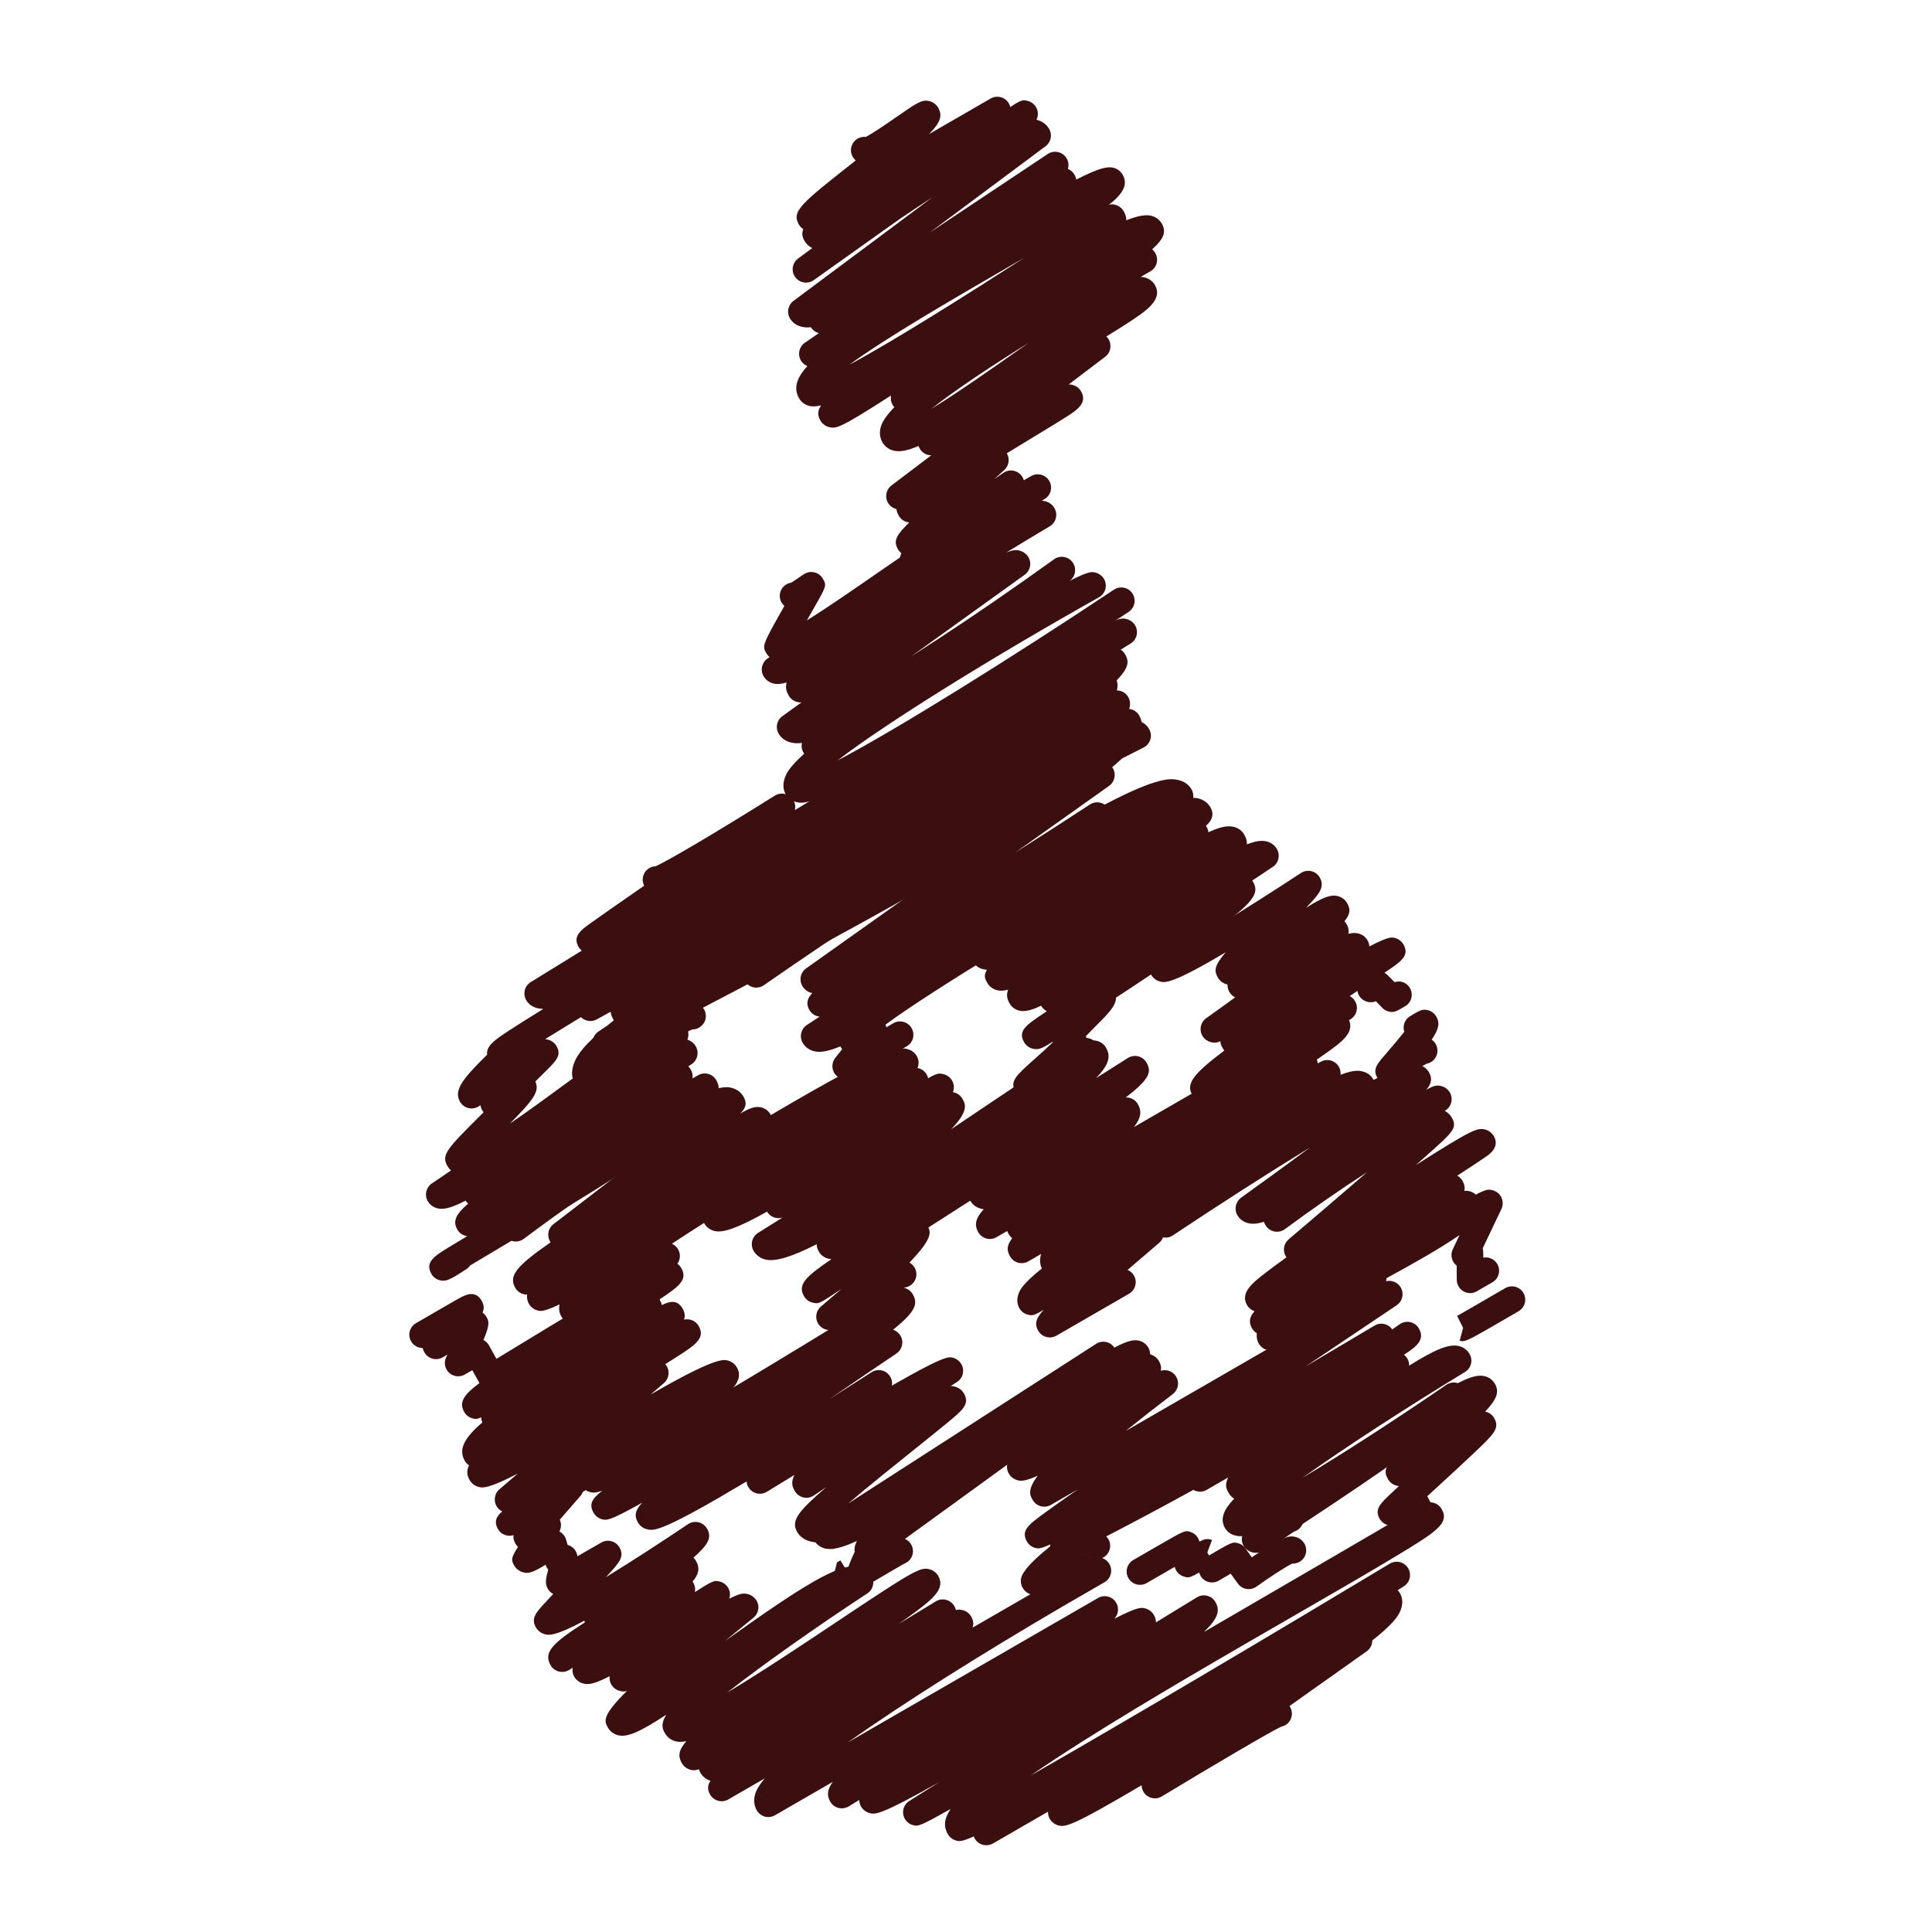 <?xml version="1.0" ?><!DOCTYPE svg  PUBLIC '-//W3C//DTD SVG 1.1//EN'  'http://www.w3.org/Graphics/SVG/1.1/DTD/svg11.dtd'><svg height="512px" style="enable-background:new 0 0 512 512;" version="1.1" viewBox="0 0 512 512" width="512px" xml:space="preserve" xmlns="http://www.w3.org/2000/svg" xmlns:xlink="http://www.w3.org/1999/xlink"><g id="_x31_5"><g><g><path d="M302.113,419.999c-1.213,0-2.407-0.631-3.063-1.759c-0.977-1.691-0.4-3.851,1.292-4.827     l6.155-3.554c7.623-4.402,7.623-4.391,9.182-3.803c1.109,0.425,1.916,1.365,2.183,2.493c1.122-0.612,2.031-0.928,3.342-0.437     l-2.511,6.604l1.262-3.299l1.728,3.074l-0.988,0.583c-5.439,3.159-5.439,3.165-6.913,2.741c-1.25-0.353-2.178-1.353-2.469-2.584     c-3.438,1.983-7.429,4.3-7.429,4.3C303.32,419.848,302.714,419.999,302.113,419.999z" style="fill:#3B0E10;"/></g><g><path d="M368.736,404.329c-0.303,0-0.576-0.067-0.934-0.164c-0.904-0.236-1.692-0.831-2.165-1.638     c-1.468-2.559,0.121-4.051,3.293-7.022c0.546-0.503,1.158-1.073,1.819-1.691c-0.261-0.007-0.485-0.061-0.74-0.128     c-0.916-0.248-1.691-0.837-2.159-1.655c-1.206-2.08-0.897-3.354,2.475-6.592c-8.06,5.555-9.382,6.271-11.347,5.815     c-0.964-0.212-1.88-0.873-2.371-1.729c-0.977-1.691-0.4-3.851,1.292-4.833c0.437-0.249,0.916-0.4,1.395-0.448     c1.564-0.844,5.822-3.785,9.297-6.187c15.755-10.903,21.231-14.166,24.791-13.372c1.194,0.268,2.177,0.982,2.771,2.008     c1.213,2.104,0.631,4.021-2.571,7.398c0.079,0.012,0.151,0.03,0.225,0.055c0.916,0.236,1.691,0.831,2.158,1.649     c1.571,2.717-0.061,4.264-5.476,9.394c-2.96,2.802-6.865,6.398-10.315,9.558c-0.631,0.582-1.279,1.177-1.929,1.759l1.11,2.146     c-0.285,0.152-1.377,0.801-2.693,1.577C371.041,403.553,369.737,404.329,368.736,404.329z" style="fill:#3B0E10;"/></g><g><path d="M387.584,355.432c-0.261,0-0.484-0.061-0.752-0.127l0.904-3.414l3.068-1.766l-3.068,1.766     l-1.583-3.154c0.691-0.369,8.181-4.718,12.735-7.361c1.686-0.982,3.851-0.413,4.833,1.268c0.982,1.691,0.412,3.856-1.273,4.833     C390.871,354.219,388.779,355.432,387.584,355.432z" style="fill:#3B0E10;"/></g><g><path d="M332.854,411.509c-0.291,0-0.588-0.036-0.886-0.097c-1.013-0.23-1.892-0.879-2.407-1.759     c-0.461-0.813-0.576-1.729-0.382-2.565c-0.801,0.073-1.311-0.055-1.771-0.151c-1.201-0.267-2.184-0.982-2.778-2.007     c-1.37-2.372-0.382-4.81,2.438-7.775c-0.601-0.363-1.098-0.867-1.456-1.491c-0.546-0.935-1.176-2.025-0.127-4.124l-5.713,3.299     c-1.595,0.916-3.614,0.455-4.657-1.031c-3.875,1.462-5.228,1.165-6.204,0.946c-1.328-0.291-2.419-1.062-3.068-2.183     c-0.971-1.687-0.395-3.845,1.292-4.821c1.164-0.667,2.541-0.606,3.608,0.036c1.546-0.23,4.391-1.468,8.168-3.45     c5.567-4.846,16.75-11.874,36.689-23.651c3.208-1.893,6.629-3.912,9.376-5.579c1.995-1.389,3.984-2.777,5.943-4.16     c0.813-0.576,1.831-0.776,2.802-0.57c0.964,0.212,1.807,0.819,2.298,1.687c1.674,2.904-0.491,4.748-3.947,6.955     c0.333,0.255,0.624,0.576,0.854,0.965c0.37,0.6,0.527,1.268,0.516,1.928c7.089-4.445,10.582-5.761,13.104-5.209     c1.256,0.285,2.281,1.025,2.905,2.11c0.964,1.662,0.419,3.784-1.219,4.785c-15.524,9.442-31.808,20-43.045,28.023     c10.758-6.398,24.985-15.628,38.097-24.622c0.807-0.558,1.813-0.745,2.777-0.527c0.958,0.213,1.783,0.825,2.273,1.674     c1.826,3.153,3.069,5.301-43.123,35.726c-0.297,0.685-0.801,1.285-1.492,1.686c-0.248,0.134-0.503,0.243-0.764,0.321     c-0.516,0.321-1.511,1.007-2.263,1.528C336.534,410.271,334.631,411.509,332.854,411.509z" style="fill:#3B0E10;"/></g><g><path d="M330.913,421.14c-1.092,0-2.165-0.51-2.851-1.456c-0.794-1.079-1.419-1.952-1.916-2.644     c-0.971,0.563-2.086,1.219-3.147,1.837c-1.674,0.995-3.845,0.431-4.833-1.249c-0.989-1.686-0.425-3.851,1.249-4.839     c7.187-4.221,7.187-4.215,8.678-3.821c0.916,0.243,1.687,0.837,2.153,1.649c0.121,0.188,0.715,1.025,1.485,2.087     c8.702-6.017,10.225-5.688,11.474-5.422c1.05,0.225,1.953,0.879,2.48,1.789c0.977,1.691,0.4,3.856-1.291,4.833     c-0.607,0.352-1.286,0.497-1.936,0.467c-1.716,0.801-6.052,3.639-9.484,6.102C332.35,420.915,331.629,421.14,330.913,421.14z" style="fill:#3B0E10;"/></g><g><path d="M389.592,342.69c-0.606,0-1.213-0.163-1.753-0.467c-1.091-0.631-1.771-1.789-1.776-3.051     l-0.03-3.766c-0.364-0.279-0.667-0.631-0.904-1.031c-0.582-1.007-0.637-2.231-0.133-3.28l1.776-3.754     c-1.474,0.897-2.978,1.831-4.402,2.723c-1.649,1.031-3.839,0.527-4.87-1.122c-1.036-1.655-0.527-3.839,1.128-4.869     c14.7-9.2,15.265-9.066,16.901-8.654c0.929,0.23,1.753,0.849,2.232,1.68c0.582,1.007,0.63,2.226,0.14,3.281l-4.974,10.448     c0.098,0.316,0.14,0.644,0.146,0.971l0.013,1.486c1.438-0.268,2.941,0.369,3.718,1.71c0.97,1.691,0.394,3.845-1.292,4.821     l-4.148,2.395C390.816,342.527,390.198,342.69,389.592,342.69z" style="fill:#3B0E10;"/></g><g><path d="M336.656,357.846c-0.273,0-0.546-0.03-0.813-0.091c-0.946-0.225-1.759-0.831-2.244-1.674     c-0.485-0.831-0.661-1.783-0.521-2.747c-0.516-0.322-0.958-0.759-1.256-1.273c-0.988-1.711-0.685-3.094,0.637-4.585     c-0.83-0.273-1.546-0.85-1.982-1.602c-1.91-3.317,1.516-5.955,5.137-8.751c1.437-1.115,3.201-2.407,5.306-3.917     c-0.066-0.097-0.134-0.2-0.194-0.298c-0.849-1.485-0.527-3.359,0.771-4.463c6.07-5.148,13.882-11.825,20.795-17.811     c-6.877,4.438-14.694,9.866-21.783,15.1c-0.813,0.601-1.844,0.818-2.826,0.612s-1.831-0.824-2.335-1.691     c-0.17-0.291-0.303-0.576-0.394-0.861c-1.729,0.534-3.039,0.618-4.1,0.37c-1.273-0.285-2.317-1.037-2.936-2.123     c-0.909-1.57-0.479-3.578,0.988-4.639c5.592-4.015,12.05-8.721,18.267-13.312c-11.11,6.798-24.101,15.137-36.338,23.293     c-1.619,1.086-3.814,0.644-4.9-0.982c-1.079-1.625-0.643-3.814,0.977-4.899c0.157-0.098,15.307-10.188,31.001-19.988     c32.917-20.534,36.028-19.801,38.108-19.315c1.146,0.267,2.092,0.958,2.662,1.947c0.946,1.637,0.691,3.008-0.685,4.657     c2.194-1.262,2.868-1.219,3.911-0.988c0.964,0.218,1.831,0.86,2.322,1.71c0.922,1.601,0.461,3.632-1.055,4.676     c-0.098,0.072-0.2,0.133-0.291,0.2c0.77,0.4,1.4,0.994,1.837,1.746c1.577,2.741,0.358,3.833-6.452,9.897     c-0.916,0.818-1.935,1.722-3.057,2.71c14.857-9.424,16.271-9.927,18.345-9.424c0.935,0.23,1.832,0.904,2.316,1.734     c1.644,2.869-1.091,4.773-1.989,5.403c-0.654,0.455-1.619,1.098-2.832,1.911c-1.34,0.879-2.983,1.958-4.869,3.189     c0.57,0.31,1.055,0.776,1.383,1.346c0.539,0.929,0.686,1.808,0.485,2.693c0.588-0.079,1-0.013,1.455,0.103     c0.922,0.243,1.808,0.892,2.286,1.723c0.631,1.085,0.776,2.39,0.419,3.645c-1.177,4.154-8.218,8.6-24.761,17.647     c-0.049,1.164-0.68,2.28-1.759,2.904c-0.631,0.364-1.316,0.516-1.995,0.468c-3.16,1.249-15.155,8.623-25.101,15.167     C338.021,357.646,337.341,357.846,336.656,357.846z" style="fill:#3B0E10;"/></g><g><path d="M368.057,287.365c-0.272,0-0.558-0.03-0.836-0.097c-0.94-0.237-1.747-0.843-2.232-1.68     c-1.261-2.208-0.023-3.639,1.862-5.816c2.292-2.649,4.063-4.767,5.3-6.337c-0.461-1.395-0.006-2.996,1.231-3.936     c0.14-0.092,0.267-0.183,0.412-0.261l0.291-0.176c2.171-1.292,2.893-1.723,4.372-1.341c0.916,0.243,1.692,0.837,2.159,1.656     c0.971,1.673,0.771,3.238-1.206,6.143c0.43,0.304,0.8,0.691,1.055,1.146c0.977,1.691,0.4,3.851-1.292,4.827     c-0.363,0.212-0.745,0.352-1.14,0.418c-1.286,0.637-5.027,2.93-8.06,4.889C369.397,287.171,368.73,287.365,368.057,287.365z" style="fill:#3B0E10;"/></g><g><path d="M368.863,268.184c-0.314,0-0.648-0.061-1.037-0.176c-0.673-0.2-1.267-0.601-1.716-1.14     c-0.188-0.206-0.764-0.795-1.479-1.528c-0.703,0.272-1.377,0.352-2.153,0.176c-0.964-0.213-1.819-0.831-2.311-1.68     c-0.982-1.687-0.412-3.852,1.28-4.834c0.23-0.133,0.467-0.242,0.722-0.318c0.267-0.163,0.685-0.442,1.03-0.679     c1.413-0.982,3.323-0.81,4.53,0.415c0.746,0.749,1.347,1.358,1.838,1.859c1.746-0.537,2.923,0.248,3.523,0.846     c1.376,1.377,1.376,3.608,0,4.99c-0.249,0.249-0.516,0.449-0.813,0.601l-0.321,0.188     C370.537,267.735,369.768,268.184,368.863,268.184z M365.158,259.103c0.449,0.294,0.831,0.685,1.11,1.173     C365.977,259.761,365.583,259.381,365.158,259.103z" style="fill:#3B0E10;"/></g><g><path d="M318.924,292.017c-0.285,0-0.497-0.055-0.746-0.115c-0.916-0.236-1.716-0.843-2.184-1.668     c-1.674-2.898-0.248-5.275,8.467-11.837c-0.14-0.158-0.262-0.334-0.37-0.521c-0.328-0.576-0.667-1.158-0.691-1.935     c-1.171,0.497-1.704,0.431-2.499,0.236c-0.939-0.23-1.783-0.861-2.268-1.698c-0.91-1.589-0.467-3.596,1.024-4.646     c2.522-1.782,5.106-3.645,7.665-5.519c-0.637-0.321-1.176-0.818-1.54-1.449c-0.352-0.618-0.503-1.292-0.467-1.956     c-0.03-0.006-0.061-0.015-0.091-0.018c-1.037-0.24-1.94-0.895-2.469-1.808c-1.061-1.838-0.934-3.199,2.063-6.722     c-14.252,8.505-16.138,8.056-17.308,7.781c-1.043-0.252-1.917-0.889-2.444-1.805c-0.971-1.688-0.395-3.848,1.292-4.821     c0.722-0.416,1.522-0.552,2.292-0.437c4.124-1.434,21.207-11.919,36.102-21.723c0.813-0.537,1.807-0.712,2.759-0.485     c0.946,0.221,1.753,0.825,2.244,1.668c1.498,2.598-0.425,4.63-3.074,7.438c-0.194,0.2-0.389,0.403-0.589,0.615     c4.512-2.832,6.537-3.551,8.357-3.135c1.091,0.246,1.988,0.904,2.54,1.859c0.892,1.543,0.959,2.805-0.697,4.812     c0.219,0.24,0.413,0.5,0.576,0.789c0.504,0.867,0.631,1.722,0.479,2.565c1.104-0.3,1.88-0.282,2.596-0.106     c1.061,0.251,1.94,0.903,2.468,1.825c0.297,0.506,0.449,1.059,0.479,1.607c5.143-2.653,5.942-2.456,6.768-2.247     c0.928,0.233,1.777,0.87,2.256,1.698c1.698,2.947-0.594,4.512-4.063,6.883c-1.928,1.319-4.675,3.15-7.884,5.297     c-0.697,0.468-1.467,0.982-2.279,1.528c0.558,0.285,1.061,0.74,1.406,1.328c1.007,1.674,0.449,3.845-1.225,4.84     C325.37,289.536,320.785,292.017,318.924,292.017z" style="fill:#3B0E10;"/></g><g><path d="M278.201,354.432c-1.213,0-2.407-0.631-3.057-1.759c-1.134-1.959-0.454-3.493,1.468-5.567     c-2.741,1.644-3.099,1.57-4.221,1.292c-0.934-0.23-1.746-0.837-2.226-1.668c-0.576-1.001-0.716-2.195-0.388-3.372     c0.297-1.122,0.733-2.711,6.313-7.204c-0.394-0.855-0.673-2.099-0.23-3.682c0.013-0.054,0.019-0.103,0.036-0.151l-3.384,1.959     c-0.813,0.467-1.776,0.588-2.687,0.352c-0.897-0.248-1.674-0.837-2.135-1.644c-0.915-1.576-0.951-2.953,0.553-4.827     c-0.377-0.321-0.698-0.716-0.952-1.152c-0.152-0.267-0.279-0.527-0.364-0.782l-2.838,1.638c-0.813,0.479-1.777,0.601-2.681,0.352     c-0.903-0.236-1.677-0.831-2.146-1.644c-1.135-1.959-0.728-3.76,1.437-6.106c-0.203-0.03-0.376-0.066-0.53-0.098     c-1.307-0.278-2.38-1.03-3.017-2.141c-0.977-1.691-0.397-3.851,1.291-4.827c1.092-0.624,2.381-0.612,3.421-0.061     c3.62-0.873,16.101-8.314,34.294-21.649c0.479-0.346,1.474-1.092,2.996-0.795c1.006,0.194,1.879,0.819,2.389,1.698     c1.11,1.91,0.818,3.772-1.061,6.101l51.989-30.013c0.813-0.473,1.776-0.594,2.681-0.357c0.909,0.249,1.68,0.837,2.146,1.649     c2.025,3.499-1.844,6.259-5.943,9.17c-0.721,0.515-1.516,1.073-2.383,1.661c0.14,0.357,0.225,0.686,0.255,1.007     c0.503-0.279,0.782-0.437,0.807-0.449c1.691-0.934,3.826-0.333,4.79,1.353c0.37,0.667,0.504,1.401,0.431,2.104     c3.693-1.364,4.889-1.098,5.834-0.873c1.22,0.285,2.22,1.006,2.814,2.037c0.473,0.813,0.594,1.783,0.346,2.692     c-0.243,0.916-0.85,1.681-1.668,2.142c-19.461,11-39.655,22.941-55.616,32.941c0.406,0.297,0.752,0.686,1.019,1.14     c0.849,1.474,0.527,3.348-0.776,4.458c-2.777,2.358-5.634,4.809-8.387,7.18c0.686,0.297,1.279,0.801,1.68,1.492     c0.977,1.686,0.4,3.851-1.292,4.827l-19.235,11.104C279.414,354.279,278.802,354.432,278.201,354.432z" style="fill:#3B0E10;"/></g><g><path d="M228.155,420.642c-0.303,0-0.601-0.072-1.001-0.182c-0.906-0.236-1.683-0.825-2.152-1.644     c-0.853-1.468-0.864-2.535,1.51-7.58c-0.094-0.534-0.073-1.086,0.082-1.625c0.13-0.455,0.303-0.867,0.506-1.244     c-4.009,1.85-6.613,2.426-8.405,2.014c-1.067-0.255-1.98-0.83-2.611-1.655c-0.452-0.036-0.81-0.115-1.119-0.176     c-1.634-0.34-2.957-1.262-3.727-2.596c-1.753-3.032,0.567-5.664,7.753-11.855c-1.113,0.745-2.22,1.485-3.309,2.219     c-0.81,0.552-1.813,0.734-2.768,0.516c-0.952-0.218-1.777-0.824-2.265-1.68c-0.537-0.928-1.198-2.074-0.124-4.275     c-2.45,1.492-4.897,2.983-7.305,4.464c-1.665,1.019-3.836,0.497-4.854-1.165c-1.025-1.661-0.5-3.839,1.161-4.857     c49.521-30.389,51.21-29.97,52.994-29.509c0.921,0.236,1.768,0.867,2.247,1.691c0.949,1.644,0.434,3.736-1.167,4.749     c-0.552,0.357-1.11,0.709-1.671,1.073c0.458-0.019,0.737,0.042,0.979,0.109c1.094,0.248,2.001,0.903,2.547,1.855     c1.61,2.796-0.34,4.402-4.218,7.617c-2.201,1.813-5.276,4.281-8.699,7.028c-4.876,3.905-12.262,9.83-17.772,14.518l65.708-42.317     c1.601-1.043,3.742-0.612,4.815,0.959c0.018,0.018,0.024,0.023,0.03,0.036c3.529-1.855,5.148-2.153,6.507-1.844     c1.067,0.255,1.953,0.91,2.492,1.838c0.91,1.57,0.479,3.56-0.982,4.621l-63.521,46.083c0.691,0.297,1.277,0.813,1.659,1.485     c0.973,1.692,0.391,3.845-1.301,4.821c-0.164,0.091-0.333,0.176-0.506,0.236c-0.973,0.516-4.839,2.802-6.965,4.051     C229.796,420.139,228.946,420.642,228.155,420.642z M235.356,412.837c0.928,1.607,2.756,2.056,4.1,1.613     C237.913,414.923,236.196,414.286,235.356,412.837z" style="fill:#3B0E10;"/></g><g><path d="M274.235,422.74c-0.285,0-0.546-0.072-0.886-0.158c-0.915-0.242-1.697-0.836-2.165-1.648     c-1.655-2.869,0.098-5.367,7.15-11.177c-0.03-0.146-0.055-0.298-0.067-0.455c-2.668,1.243-3.201,1.104-3.917,0.915     c-0.916-0.236-1.723-0.843-2.189-1.667c-1.71-2.953,0.461-4.53,4.779-7.684c2.073-1.504,4.99-3.584,8.714-6.18l-7.149,4.13     c-0.807,0.467-1.777,0.588-2.675,0.352c-0.909-0.248-1.68-0.837-2.146-1.644c-0.722-1.255-1.522-2.638,1.322-6.44     c-3.608,1.607-4.549,1.377-5.228,1.226c-1.05-0.255-1.917-0.892-2.438-1.802c-0.563-0.97-0.618-2.098-0.225-3.074     c-1.734,1.146-3.456,2.299-5.148,3.444c-1.613,1.092-3.812,0.667-4.902-0.946c-1.092-1.613-0.67-3.809,0.945-4.906     c40.714-27.531,44.959-26.556,46.547-26.186c1.116,0.255,2.038,0.922,2.596,1.886c0.516,0.892,0.644,1.723,0.474,2.541     c0.934-0.278,1.952-0.176,2.825,0.328c1.152,0.673,1.826,1.952,1.735,3.286c-0.067,1.025-0.619,1.996-1.438,2.608     c-4.427,3.365-8.636,6.665-12.433,9.733l68.079-39.31c1.649-0.952,3.754-0.425,4.761,1.194c1.007,1.613,0.558,3.742-1.031,4.804     c-7.441,4.984-15.719,10.546-24.154,16.228c6.398-3.784,12.607-7.459,18.296-10.843c0.807-0.485,1.783-0.625,2.699-0.382     c0.909,0.236,1.691,0.837,2.159,1.649c0.533,0.922,1.049,2.456,0.442,4.487c-3.269,10.971-51.165,37.035-76.405,50.116     c0.225,0.225,0.412,0.479,0.576,0.746c0.971,1.691,0.382,3.851-1.31,4.821c-0.164,0.103-0.353,0.182-0.528,0.254     c-1.128,0.583-5.991,3.451-9.26,5.386C276.606,421.934,275.242,422.74,274.235,422.74z M287.607,411.442     c0.928,1.595,2.734,2.044,4.063,1.625C290.143,413.517,288.45,412.88,287.607,411.442z" style="fill:#3B0E10;"/></g><g><path d="M274.084,422.521c-1.165,0-2.311-0.576-2.984-1.637c-1.049-1.644-0.563-3.82,1.08-4.876     c10.121-6.452,10.648-6.313,12.184-5.937c0.939,0.23,1.771,0.849,2.256,1.686c0.97,1.691,0.388,3.851-1.305,4.821     c-0.333,0.2-0.691,0.333-1.061,0.406c-1.273,0.643-5.137,2.983-8.272,4.984C275.388,422.346,274.738,422.521,274.084,422.521z      M280.506,415.293c0.164,0.304,0.376,0.559,0.601,0.771C280.87,415.839,280.67,415.59,280.506,415.293z" style="fill:#3B0E10;"/></g><g><path d="M221.836,417.562c-0.276,0-0.567-0.03-0.879-0.115l0.864-3.421l0.889-0.497l1.871,2.983     C223.719,417.046,222.895,417.562,221.836,417.562z M220.253,410.872c0.191-0.109,0.576-0.352,0.576-0.352l0.058,0.091     C220.666,410.672,220.454,410.757,220.253,410.872z" style="fill:#3B0E10;"/></g><g><path d="M172.542,405.427c-0.431,0-0.74-0.073-1.043-0.146c-1.049-0.255-1.917-0.897-2.444-1.813     c-1.019-1.759-0.755-3.214,1.131-5.246c-8.718,4.895-9.409,4.712-10.646,4.391c-0.913-0.236-1.737-0.86-2.21-1.674     c-1.265-2.201-0.625-3.632,2.289-5.9c-1.953,0.697-2.589,0.54-3.235,0.376c-0.995-0.242-1.825-0.867-2.329-1.746     c-0.977-1.68-0.397-3.845,1.292-4.821c0.652-0.376,1.374-0.521,2.071-0.461c6.998-2.347,52.087-29.606,79.534-46.659     c0.813-0.498,1.798-0.661,2.723-0.419c0.928,0.23,1.722,0.831,2.202,1.662c1.413,2.443,0.937,4.487-5.207,9.418     c0.828,0.267,1.538,0.849,1.974,1.601c0.928,1.607,0.455,3.657-1.083,4.7c-5.874,3.96-11.877,8.041-17.741,12.074     c3.729-2.354,7.474-4.749,11.146-7.107c1.641-1.062,3.827-0.589,4.882,1.055c1.059,1.644,0.585,3.827-1.055,4.882     c-0.142,0.092-14.278,9.188-28.748,18.042C180.414,403.316,174.81,405.427,172.542,405.427z" style="fill:#3B0E10;"/></g><g><path d="M272.319,291.168c-0.315,0-0.613-0.073-0.982-0.158c-0.922-0.236-1.729-0.843-2.214-1.668     c-1.595-2.771,0.055-4.238,4.948-8.599c1.341-1.188,3.384-3.015,4.925-4.512c-0.006-0.055-0.013-0.115-0.024-0.176     c-2.941,1.91-3.82,2.195-5.252,1.867c-0.952-0.224-1.813-0.854-2.305-1.698c-1.746-3.031,0.504-4.548,5.003-7.568     c0.31-0.218,0.637-0.43,0.977-0.66c-0.606-0.37-1.128-0.861-1.528-1.462c-2.692,1.292-4.354,1.607-5.688,1.304     c-1.134-0.255-2.062-0.934-2.625-1.91c-0.716-1.243-0.898-2.396-0.376-3.656c-1.146,0.314-2.044,0.345-2.845,0.169     c-1.152-0.261-2.104-0.952-2.681-1.952c-0.573-0.992-1.07-1.853-0.108-3.493c-0.413-0.015-0.729-0.088-1.025-0.161     c-1.146-0.261-2.089-0.949-2.656-1.925c-0.976-1.692-0.397-3.854,1.295-4.827c0.919-0.531,1.974-0.604,2.908-0.285     c4.852-1.267,24.385-13.126,43.809-25.895c2.79-1.871,5.755-3.842,8.896-5.922c1.619-1.074,3.809-0.634,4.888,0.982     c0.327,0.497,0.521,1.043,0.576,1.598c3.068-1.431,5.063-1.816,6.629-1.461c1.243,0.279,2.262,1.019,2.874,2.08     c0.491,0.849,0.74,1.698,0.716,2.581c2.256-0.882,3.845-1.092,5.112-0.8c1.225,0.275,2.237,1.009,2.838,2.062     c0.934,1.613,0.455,3.672-1.098,4.706l-5.445,3.62c0.078,0.109,0.146,0.216,0.206,0.328c2.02,3.484-0.443,6.195-14.615,16.116     c-6.58,4.603-14.513,9.867-21.698,14.59c0.018,2.159-2.129,4.307-5.634,7.806c-0.661,0.661-1.522,1.528-2.311,2.347     c0.024,0.157,0.048,0.321,0.055,0.491c0.224,0.012,0.448,0.061,0.69,0.121c0.935,0.23,1.753,0.855,2.232,1.687     c0.977,1.68,0.4,3.844-1.292,4.82c-0.346,0.207-0.722,0.34-1.098,0.413c-1.31,0.654-5.069,2.995-7.623,4.578     C274.921,290.282,273.508,291.168,272.319,291.168z M284.751,280.488c0.157,0.261,0.352,0.485,0.558,0.68     C285.097,280.968,284.908,280.743,284.751,280.488L284.751,280.488z" style="fill:#3B0E10;"/></g><g><path d="M219.841,352.473c-1.095,0-2.168-0.498-2.856-1.443c-1.091-1.504-0.843-3.597,0.576-4.785     c1.789-1.51,3.627-3.087,5.443-4.67c-5.967,4.021-6.016,4.016-7.641,3.639c-0.955-0.218-1.786-0.83-2.277-1.68     c-1.755-3.044,0.234-5.058,7.244-9.849c-0.343-0.018-0.606-0.085-0.873-0.146c-1.043-0.261-1.911-0.903-2.432-1.807     c-0.43-0.746-0.616-1.407-0.585-2.014c-6.583,3.359-10.922,4.682-13.518,4.088c-1.395-0.322-2.538-1.146-3.208-2.311     c-0.955-1.656-0.428-3.767,1.191-4.773c2.129-1.321,4.282-2.68,6.444-4.051c-1.525,0.467-3.232-0.146-4.079-1.576     c-7.826,4.396-11.656,5.67-13.894,5.136c-1.17-0.278-2.134-0.976-2.71-1.982c-0.977-1.687-0.397-3.845,1.292-4.821     c0.985-0.57,2.125-0.606,3.099-0.219c5.722-1.412,29.654-17.102,41.359-24.778c15.628-10.243,15.628-10.243,17.62-9.764     c0.94,0.224,1.783,0.843,2.271,1.686c0.561,0.977,0.606,2.11,0.215,3.081c0.124,0.023,0.246,0.048,0.367,0.085     c0.907,0.236,1.674,0.83,2.144,1.649c0.813,1.395,1.816,3.135-2.953,8.077c3.581-2.389,6.935-4.646,9.87-6.622     c24.476-16.471,26.234-17.356,28.745-16.786c0.952,0.225,1.886,0.909,2.377,1.753c1.183,2.062,1.243,4.142-2.614,8.132     c2.826-1.789,5.652-3.571,8.436-5.337c0.813-0.515,1.796-0.679,2.735-0.448c0.935,0.23,1.729,0.831,2.214,1.661     c2.056,3.548-0.321,6.022-15.895,16.55c-9.267,6.265-21.486,14.082-33.306,21.632c-2.784,1.783-5.695,3.645-8.603,5.513     c0.722,1.479,0.703,3.354-5.021,9.303c0.561,0.315,1.04,0.782,1.361,1.334c0.977,1.687,0.4,3.845-1.292,4.821     c-0.413,0.242-0.858,0.388-1.304,0.449c-2.208,1-10.686,6.101-18.066,10.733C221.133,352.303,220.484,352.473,219.841,352.473z" style="fill:#3B0E10;"/></g><g><path d="M261.382,489.006c-1.2,0-2.368-0.606-3.029-1.704c-0.124-0.206-0.222-0.419-0.297-0.631     c-3.245,1.468-3.894,1.298-4.63,1.104c-0.918-0.236-1.762-0.867-2.238-1.692c-1.061-1.843-1.152-3.862,0.734-6.683     c-3.642,2.056-5.764,3.196-7.101,3.803c-0.055,0.03-0.085,0.055-0.091,0.055l-0.009-0.007c-1.646,0.729-2.067,0.613-2.765,0.425     c-0.907-0.236-1.686-0.837-2.156-1.649c-0.955-1.649-0.428-3.754,1.188-4.761c2.629-1.637,5.273-3.305,7.917-4.979     c-15.758,8.884-16.986,8.569-18.42,8.211c-0.922-0.242-1.816-0.903-2.295-1.734c-0.318-0.552-0.473-1.158-0.473-1.759     c-0.946,0.576-1.874,1.146-2.787,1.704c-0.813,0.491-1.795,0.649-2.714,0.413c-0.925-0.237-1.716-0.831-2.192-1.656     c-0.961-1.668-0.789-3.269,0.673-5.245l-15.322,8.842c-0.81,0.473-1.774,0.594-2.677,0.357c-0.904-0.249-1.677-0.843-2.147-1.649     c-0.498-0.861-0.979-2.299-0.458-4.221c0.325-1.201,1.204-2.632,2.55-4.239l-9.637,5.562c-1.692,0.977-3.848,0.394-4.827-1.292     c-0.852-1.485-0.564-2.692,0.112-3.65c-1.152-0.364-2.092-1.11-2.674-2.117c-0.17-0.291-0.294-0.606-0.373-0.928     c-1.228,0.382-1.713,0.249-2.271,0.115c-0.922-0.242-1.774-0.879-2.253-1.704c-1.007-1.74-1.052-3.317,1.155-5.852     c-1.085,0.212-1.98,0.218-2.732,0.042c-1.25-0.285-2.274-1.037-2.89-2.104c-0.61-1.049-1.322-2.286,0.315-4.973     c-7.192,4.725-10.306,5.974-12.662,5.471c-1.198-0.262-2.183-0.971-2.78-2.008c-0.977-1.691-1.765-3.057,5.03-9.775     c-0.831,0.285-1.259,0.176-1.919,0.006c-0.934-0.23-1.752-0.843-2.232-1.674c-0.4-0.691-0.542-1.479-0.439-2.231     c-4.108,2.128-5.616,2.286-6.922,1.971c-1.058-0.255-1.932-0.903-2.462-1.819c-0.431-0.746-0.561-1.589-0.418-2.39     c-0.3,0.183-0.6,0.376-0.895,0.57c-0.815,0.516-1.801,0.673-2.738,0.442c-0.937-0.23-1.734-0.83-2.217-1.661     c-1.977-3.421,0.482-5.853,9.084-11.371c-0.063-0.146-0.112-0.291-0.148-0.437c-7.823,4.19-9.4,3.82-10.297,3.62     c-1.095-0.254-1.998-0.915-2.544-1.861c-1.386-2.401,0.055-3.954,2.668-6.774c0.573-0.624,1.225-1.315,1.934-2.067     c-0.582-0.304-1.088-0.765-1.44-1.377c-0.794-1.376-0.546-2.596,0.1-5.069c-0.125-0.152-0.236-0.315-0.34-0.491     c-0.148-0.249-0.258-0.516-0.339-0.801l-0.009-0.019c-3.887,2.456-4.879,2.25-5.843,2.038c-0.977-0.206-1.935-0.892-2.435-1.759     c-0.831-1.522-1-1.844,0.958-5.016c-0.261-0.236-0.485-0.515-0.661-0.818c-0.498-0.873-0.64-1.576-0.482-2.286     c-0.63,0.2-1.31,0.23-1.965,0.061c-0.922-0.23-1.71-0.831-2.186-1.655c-1.198-2.068-0.3-3.506,1.137-4.676     c-0.491-0.236-0.937-0.588-1.286-1.049c-1.116-1.492-0.892-3.597,0.521-4.81l4.867-4.185c-7.902,4.13-9.424,3.772-10.237,3.578     c-1.08-0.255-1.971-0.909-2.511-1.838c-0.752-1.31-0.84-2.54-0.173-3.905c-0.443-0.297-0.825-0.697-1.107-1.176     c-1.649-2.856-0.503-5.816,4.646-10.207c-0.191-0.442-0.288-0.892-0.297-1.346c-1.237,0.552-1.607,0.454-2.35,0.255     c-0.907-0.243-1.683-0.831-2.153-1.65c-1.519-2.638-0.015-4.705,4.027-7.689c-0.346-0.624-1.137-2.043-1.895-3.414l-1.978,1.146     c-1.346,0.776-3.041,0.582-4.175-0.479c-1.141-1.062-1.45-2.735-0.764-4.13c0.106-0.218,0.218-0.448,0.324-0.679     c-0.406,0.242-0.81,0.479-1.213,0.722c-0.813,0.484-1.786,0.618-2.696,0.382c-0.916-0.236-1.698-0.837-2.171-1.649     c-0.233-0.412-0.394-0.801-0.482-1.188c-1.216,0-2.402-0.631-3.053-1.759c-0.977-1.692-0.403-3.852,1.285-4.834l10.604-6.125     c2.223-1.285,4.991-2.88,6.771,0.14c0.673,1.159,0.734,2.129,0.261,3.19c0.403,0.285,0.749,0.661,1.004,1.098     c0.664,1.152,1.049,1.825-0.758,6.174c0.583,0.303,1.086,0.764,1.44,1.37c0.052,0.103,0.625,1.134,1.313,2.371     c0.224,0.4,0.455,0.813,0.688,1.237c43.448-26.599,45.037-26.204,46.717-25.779c0.925,0.242,1.768,0.873,2.244,1.697     c1.759,3.038-0.358,4.785-5.743,8.333c0.294,0.509,0.519,1,0.61,1.516c1.95-0.994,4.063-1.57,5.5,0.903     c0.625,1.086,0.7,2.05,0.385,2.947c0.564-0.139,1.155-0.133,1.726,0.024c0.903,0.237,1.677,0.831,2.146,1.644     c1.896,3.287-0.955,5.106-6.122,8.405c-0.833,0.534-1.743,1.11-2.723,1.716c0.058,0.067,0.112,0.14,0.167,0.207     c1.125,1.485,0.897,3.596-0.513,4.809l-3.554,3.051c17.017-9.849,19.291-9.309,20.376-9.049c1.077,0.255,1.965,0.904,2.502,1.838     c2.062,3.578-1.932,6.659-5.798,9.643c-3.108,2.39-7.684,5.615-13.599,9.558c-6.85,4.56-14.664,9.545-21.438,13.814     c-0.146,0.4-0.367,0.776-0.658,1.104c-1.634,1.88-3.602,4.13-5.437,6.24c0.449,0.982,0.427,2.146-0.103,3.129     c0.852,0.449,1.495,1.213,1.765,2.153l0.406,1.4c0.907,0.249,1.677,0.837,2.147,1.656c0.251,0.442,0.403,0.892,0.47,1.364     l6.304-3.633c0.813-0.473,1.776-0.601,2.68-0.357c0.907,0.236,1.677,0.831,2.147,1.649c1.41,2.443-0.1,4.087-3.114,7.355     c-0.158,0.17-0.324,0.353-0.494,0.534c6.622-4.063,14.47-9.139,21.765-14.051c0.815-0.546,1.813-0.734,2.771-0.516     c0.956,0.225,1.774,0.831,2.262,1.674c1.376,2.383,0.358,4.208-3.587,7.72c0.261,0.249,0.488,0.527,0.667,0.843     c1.07,1.844,0.794,3.529-0.91,5.488c0.079,0.109,0.151,0.219,0.222,0.34c0.439,0.758,0.567,1.638,0.403,2.45     c4.967-3.19,5.185-3.136,6.577-2.796c0.943,0.225,1.755,0.831,2.241,1.674c0.521,0.892,0.604,1.94,0.297,2.868     c2.999-1.522,3.857-1.474,4.942-1.207c0.928,0.243,1.829,0.91,2.305,1.741c0.87,1.497,0.516,3.414-0.837,4.506     c-2.511,2.031-5.063,4.123-7.581,6.203c20.058-14.287,30.301-20.886,35.556-19.733c1.434,0.31,2.611,1.158,3.314,2.371     c0.937,1.619,0.446,3.693-1.119,4.725c-13.345,8.751-27.793,18.921-37.168,26.301c9.163-5.47,21.149-13.487,29-18.727     c20.667-13.809,22.187-14.555,24.582-13.99c0.949,0.225,1.877,0.897,2.365,1.746c2.077,3.59-1.65,6.483-8.979,11.704     c-0.515,0.358-1.049,0.74-1.598,1.122c3.509-2.122,6.865-4.166,9.946-6.052c0.813-0.491,1.792-0.649,2.714-0.406     c0.925,0.23,1.713,0.83,2.189,1.649c0.207,0.363,0.361,0.715,0.458,1.079c0.713-0.236,1.119-0.14,1.723,0     c0.958,0.212,1.801,0.837,2.292,1.692c0.628,1.085,0.691,2.037,0.354,2.959l20.043-11.57c4.561-2.669,8.484-4.925,11.419-6.599     c1.692-0.964,3.846-0.382,4.815,1.31c0.971,1.687,0.395,3.839-1.292,4.815l-10.637,6.149     c-21.686,12.668-43.002,26.077-57.375,36.295l66.296-38.271c1.661-0.971,3.802-0.419,4.791,1.236     c0.849,1.407,0.601,3.16-0.497,4.282c6.307-3.239,7.191-3.015,8.211-2.754c0.922,0.23,1.801,0.886,2.28,1.71     c0.418,0.729,0.582,1.39,0.546,1.996c3.814-2.323,7.459-4.549,10.867-6.641c0.813-0.504,1.789-0.655,2.711-0.419     c0.934,0.23,1.716,0.831,2.195,1.655c1.304,2.263,0.703,4.367-3.063,7.957c19.849-11.534,40.54-23.591,58.169-33.888     c0.807-0.473,1.777-0.606,2.687-0.364c0.903,0.236,1.68,0.837,2.153,1.65c2.207,3.82-1.596,6.125-11.753,12.292     c-6.859,4.16-16.338,9.63-27.302,15.962c-18.212,10.509-38.849,22.42-55.738,33.099c-5.725,3.614-10.346,6.671-14.081,9.255     c24.421-13.9,66.241-38.733,95.15-56.133c1.661-0.988,3.814-0.467,4.833,1.189c1.013,1.649,0.503,3.814-1.141,4.833l-1.625,1.024     c0.23,0.225,0.431,0.485,0.601,0.771c0.455,0.788,0.903,2.099,0.412,3.82c-0.37,1.311-0.958,3.372-7.732,8.727     c0,1.116-0.527,2.202-1.491,2.881l-20.443,14.488c0.055,0.078,0.109,0.157,0.158,0.255c0.976,1.68,0.4,3.844-1.286,4.82     c-0.346,0.2-0.709,0.328-1.067,0.406c-2.856,1.298-18.181,10.346-31.649,18.479c-1.619,0.988-3.736,0.503-4.773-1.079     c-0.382-0.589-0.569-1.231-0.588-1.88c-18.139,10.722-20.146,11.146-22.038,10.648c-0.915-0.23-1.807-0.897-2.286-1.723     c-0.333-0.582-0.497-1.261-0.467-1.922l-14.591,8.424C262.586,488.86,261.979,489.006,261.382,489.006z M335.965,456.191     c0.418,0.594,0.958,0.977,1.51,1.201C336.887,457.144,336.358,456.737,335.965,456.191L335.965,456.191z" style="fill:#3B0E10;"/></g><g><path d="M224.123,286.073c-1.001,0-1.989-0.424-2.681-1.23c-1.107-1.286-1.14-3.184-0.079-4.506     c0.588-0.74,1.204-1.517,1.813-2.292c-0.13-0.164-0.251-0.328-0.355-0.51c-0.045-0.073-0.088-0.158-0.127-0.236     c-3.002,1.261-5.203,1.68-6.822,1.315c-1.365-0.303-2.487-1.109-3.157-2.262c-0.934-1.619-0.44-3.693,1.125-4.725l3.375-2.213     c-0.139-0.013-0.272-0.03-0.406-0.061c-0.973-0.213-1.813-0.825-2.308-1.687c-1.101-1.897-0.303-3.396,0.765-4.476     c-0.021,0-0.043-0.006-0.064-0.012c-1.116-0.261-2.035-0.94-2.586-1.892c-0.91-1.583-0.473-3.594,1.013-4.652l48.837-34.685     c-17.054,10.185-39.325,24.751-60.025,39.136c-1.604,1.122-3.803,0.723-4.916-0.882c-1.116-1.604-0.718-3.802,0.885-4.918     c0.2-0.137,20.34-14.127,41.493-27.645c43.909-28.072,49.246-26.884,51.823-26.308c1.401,0.313,2.547,1.125,3.215,2.287     c0.903,1.58,0.467,3.59-1.02,4.648l-24.876,17.669c6.574-4.16,13.275-8.472,19.794-12.735c0.819-0.531,1.819-0.703,2.754-0.482     c0.418,0.1,0.807,0.273,1.152,0.509c14.493-7.611,17.75-6.898,19.49-6.522c1.553,0.337,2.809,1.222,3.536,2.486     c0.406,0.701,0.546,1.486,0.448,2.235c0.437,0.003,0.843,0.052,1.231,0.137c1.443,0.321,2.626,1.17,3.335,2.389     c1.753,3.032-1.298,5.061-2.766,6.037c-1.115,0.746-2.777,1.789-5.063,3.184c-4.257,2.599-10.218,6.134-17.126,10.228     c-16.768,9.937-48.242,28.594-61.146,38.127c0.1,0.23,0.176,0.467,0.215,0.71l1.862-1.08c1.688-0.977,3.848-0.394,4.824,1.298     c0.979,1.686,0.397,3.845-1.292,4.827l-14.406,8.32C225.335,285.922,224.726,286.073,224.123,286.073z" style="fill:#3B0E10;"/></g><g><path d="M151.835,350.695c-0.291,0-0.585-0.036-0.873-0.115c-0.922-0.23-1.71-0.83-2.187-1.655     c-0.4-0.691-0.794-1.795-0.497-3.251c-4.242,2.014-4.988,1.826-5.834,1.607c-0.919-0.23-1.78-0.886-2.256-1.704     c-0.434-0.758-0.606-1.625-0.503-2.505c-0.312-0.006-0.606-0.018-0.907-0.097c-0.937-0.23-1.74-0.831-2.219-1.668     c-1.877-3.244,0.416-5.864,9.351-12.074c-0.055-0.078-0.103-0.163-0.154-0.248c-0.883-1.541-0.495-3.493,0.909-4.566     c6.75-5.186,14.852-11.413,22.308-17.15c-9.409,6.052-20.292,13.651-30.176,21.043c-1.562,1.159-3.775,0.844-4.946-0.715     c-1.164-1.565-0.846-3.778,0.716-4.949c14.694-10.982,49.852-36.282,59.027-34.427c1.501,0.309,2.726,1.158,3.445,2.407     c1.085,1.91,0.439,3.22-0.901,4.487c2.817-1.649,4.178-1.952,5.506-1.661c1.062,0.23,1.974,0.892,2.508,1.819     c0.045,0.072,0.088,0.157,0.13,0.236c31.586-18.617,34.182-17.98,36.153-17.496c1.088,0.261,1.986,0.922,2.526,1.862     c0.47,0.813,0.597,1.776,0.352,2.681c-0.042,0.163-0.097,0.314-0.161,0.473c0.524,0.091,1.034,0.31,1.479,0.643     c1.159,0.873,1.668,2.348,1.295,3.742c-0.261,0.964-0.494,1.364-1.595,2.08l0.015,0.024c-0.24,0.146-24.267,14.729-48.388,29.018     c-3.223,1.916-6.247,3.699-9.079,5.361c-3.266,2.073-6.191,3.966-8.817,5.706c0.682,0.297,1.265,0.818,1.638,1.468     c0.976,1.692,0.397,3.851-1.292,4.827c-0.354,0.2-0.731,0.34-1.11,0.406c-2.411,1.116-13.654,7.774-23.621,13.869     C153.115,350.52,152.478,350.695,151.835,350.695z" style="fill:#3B0E10;"/></g><g><path d="M155.41,289.027c-0.276,0-0.555-0.037-0.828-0.104c-0.939-0.23-1.746-0.824-2.229-1.668     c-0.567-0.982-1.104-2.607-0.449-4.797c0.376-1.261,0.985-3.293,5.34-7.429c0.257-0.655,0.709-1.237,1.331-1.655     c0.045-0.03,0.834-0.559,2.253-1.498c0.579-0.479,1.192-0.977,1.853-1.498c-0.063-0.085-0.121-0.176-0.176-0.279     c-0.288-0.49-0.57-1.151-0.688-1.977c-2.307,1.268-3.614,1.983-3.675,2.025c-1.695,0.922-3.827,0.315-4.773-1.377     c-0.494-0.879-0.573-1.88-0.297-2.771c-4.036,2.128-4.512,2.001-5.537,1.734c-0.906-0.243-1.695-0.844-2.165-1.656     c-0.977-1.691-0.394-3.851,1.297-4.827c0.285-0.164,0.58-0.285,0.88-0.36c6.519-2.996,88.785-50.926,143.152-82.794     c0.807-0.479,1.776-0.609,2.687-0.37c0.916,0.243,1.691,0.834,2.159,1.649c0.431,0.755,0.854,1.98,0.448,3.596     c0.291,0.003,0.582,0.042,0.867,0.119c0.91,0.242,1.674,0.833,2.146,1.646c0.474,0.831,0.601,1.85,0.34,2.768     c-0.042,0.13-0.078,0.249-0.121,0.37c0.164,0.015,0.327,0.045,0.479,0.082c0.934,0.237,1.716,0.837,2.195,1.659     c0.248,0.443,0.503,1.016,0.624,1.716c0.85,0.418,1.541,1.052,1.995,1.85c0.491,0.84,0.606,1.85,0.334,2.777     c-0.279,0.931-0.935,1.704-1.802,2.144c-0.084,0.042-2.134,1.076-5.682,2.886c-6.932,6.514-24.052,18.724-67.721,42.848     c-15.579,8.608-31.125,16.84-43.369,23.223c0.112,0.14,0.212,0.279,0.3,0.431c0.976,1.692,0.397,3.857-1.292,4.821     c-0.561,0.334-1.122,0.503-1.78,0.479c-3.108,1.261-15.443,8.757-26.186,15.67C156.75,288.833,156.083,289.027,155.41,289.027z      M149.712,261.016c0.719,0.285,1.359,0.801,1.777,1.528C151.032,261.756,150.386,261.276,149.712,261.016z" style="fill:#3B0E10;"/></g><g><path d="M117.468,339.403c-0.294,0-0.579-0.036-0.885-0.115c-0.943-0.218-1.762-0.837-2.247-1.673     c-1.813-3.148,0.801-4.755,4.767-7.181c1.283-0.788,2.872-1.747,4.706-2.838c-1.055-0.14-2.031-0.746-2.604-1.741     c-1.313-2.286-0.331-4.153,2.865-6.877c-0.27-0.218-0.506-0.484-0.707-0.788c-3.899,2.014-5.852,2.396-7.396,2.044     c-1.119-0.267-2.046-0.946-2.607-1.916c-0.925-1.607-0.458-3.651,1.076-4.688l5.085-3.444c-0.376-0.34-0.7-0.74-0.958-1.188     c-1.704-2.941,0.03-4.682,8.357-13.002c0.391-0.395,0.81-0.807,1.237-1.237c-0.003-0.012-0.009-0.012-0.012-0.019     c-0.458-0.546-0.728-1.183-0.807-1.843c-0.157,0.097-0.315,0.199-0.47,0.297c-0.81,0.516-1.798,0.679-2.738,0.455     c-0.934-0.23-1.737-0.831-2.216-1.668c-1.689-2.923,0.519-5.858,6.446-11.753c0.243-0.236,0.485-0.473,0.728-0.716     c-0.3-2.353,2.247-4.045,5.333-6.095c2.186-1.449,5.321-3.433,9.557-6.04c-0.733-0.03-1.179-0.109-1.586-0.206     c-1.282-0.31-2.328-1.062-2.947-2.129c-0.952-1.655-0.421-3.771,1.207-4.778l13.515-8.333c-0.337-0.276-0.622-0.616-0.843-0.998     c-1.625-2.835,0.686-4.494,3.132-6.246c1.386-0.995,3.378-2.396,5.771-4.069c2.471-1.729,5.373-3.748,8.49-5.904     c-0.855-1.667-0.264-3.723,1.376-4.669c0.506-0.291,1.052-0.446,1.598-0.47c3.32-1.368,18.366-10.389,31.644-18.721     c1.628-1.019,3.775-0.549,4.827,1.052c0.561,0.858,0.704,1.871,0.479,2.79c7.708-4.673,15.419-9.367,22.508-13.69     c59.958-36.532,62.626-37.657,65.416-36.957c0.928,0.237,1.795,0.892,2.274,1.716c0.958,1.652,0.418,3.769-1.201,4.772     l-2.656,1.635c0.485,0.303,0.892,0.722,1.189,1.225c3.178,5.51-1.401,10.807-112.998,77.439     c-15.388,9.185-31.119,18.579-40.713,24.545c0.279,0.019,0.506,0.073,0.749,0.134c0.94,0.23,1.795,0.867,2.277,1.698     c1.383,2.407-0.045,3.839-2.641,6.44c-0.843,0.843-1.877,1.867-2.975,2.953c1.231,2.602-0.561,4.912-6.734,11.158     c5.006-3.408,10.606-7.525,15.109-10.831c17.466-12.82,24.467-17.58,28.706-16.688c1.294,0.272,2.365,1.03,3.011,2.146     c0.564,0.982,0.612,2.141,0.203,3.123c0.955,0.31,1.744,0.928,2.235,1.789c0.934,1.619,0.446,3.688-1.113,4.718     c-0.294,0.188-0.591,0.382-0.892,0.582c0.252,0.225,0.47,0.491,0.649,0.795c0.458,0.746,0.606,1.595,0.47,2.396l1.477-0.844     c0.813-0.467,1.777-0.6,2.68-0.357c0.904,0.242,1.677,0.831,2.147,1.649c3.305,5.731-4.545,12.966-57.53,44.519     c-2.784,1.656-5.498,3.269-7.687,4.591c-0.261,0.389-0.6,0.722-1.016,0.995C120.04,338.64,118.715,339.403,117.468,339.403z" style="fill:#3B0E10;"/></g><g><path d="M212.336,212.722c-0.57,0-0.964-0.091-1.328-0.173c-1.195-0.279-2.174-0.995-2.759-2.01     c-0.461-0.792-0.907-2.104-0.428-3.845c0.318-1.162,0.797-2.908,5.294-6.95c-0.031-0.045-0.061-0.091-0.091-0.136     c-0.549-0.837-0.7-1.819-0.497-2.729c-1.422,0.206-2.21,0.036-2.829-0.097c-1.464-0.312-2.662-1.155-3.359-2.365     c-0.91-1.574-0.473-3.578,0.997-4.633l5.104-3.675c-0.47,0.097-0.785,0.012-1.219-0.094c-0.922-0.236-1.716-0.834-2.195-1.662     c-0.588-1.019-0.952-2.08-0.558-3.49c-1.446,0.424-2.541,0.503-3.429,0.294c-1.162-0.273-2.117-0.977-2.693-1.971     c-0.934-1.616-0.449-3.678,1.104-4.709l0.488-0.325c-0.333-0.294-0.619-0.64-0.849-1.034c-1.101-1.91-1.188-2.056,4.788-12.538     c-0.3-0.261-0.558-0.564-0.755-0.904c-0.974-1.686-0.395-3.848,1.292-4.824c0.41-0.236,0.843-0.376,1.283-0.439     c0.631-0.379,1.665-1.104,2.159-1.449c1.416-0.989,2.35-1.638,3.921-1.292c0.967,0.219,1.801,0.831,2.298,1.692     c1.034,1.801,0.967,1.91-2.426,7.856c-0.497,0.867-1.14,1.992-1.819,3.19c5.579-3.481,13.196-8.754,19.391-13.042     c24.121-16.698,32.332-21.752,36.826-20.734c1.268,0.285,2.316,1.04,2.947,2.125c0.097,0.17,0.182,0.349,0.242,0.525     c1.668-0.616,2.747-0.691,3.676-0.473c1.085,0.254,1.988,0.916,2.534,1.862c0.965,1.67,0.406,3.814-1.255,4.803     c-3.833,2.271-7.696,4.606-11.535,6.959c2.159-0.861,2.82-0.701,3.597-0.5c0.922,0.233,1.831,0.913,2.311,1.734     c0.903,1.574,0.473,3.575-0.994,4.636l-30.092,21.635c9.263-5.879,19.634-12.844,29.691-19.916l8.169-5.816     c1.582-1.128,3.79-0.764,4.918,0.819c1.134,1.58,0.782,3.772-0.789,4.912c5.161-2.632,5.907-2.441,6.865-2.195     c0.922,0.237,1.771,0.871,2.25,1.692c0.467,0.819,0.588,1.792,0.346,2.705c-0.255,0.91-0.855,1.683-1.68,2.144     c-27.284,15.31-56.06,33.039-69.286,43.236c15.5-8.105,45.744-26.965,73.24-45.252c1.625-1.082,3.814-0.64,4.894,0.982     c1.079,1.628,0.643,3.818-0.988,4.9c-0.194,0.13-19.691,13.096-39.889,25.676C223.713,209.951,215.441,212.722,212.336,212.722z" style="fill:#3B0E10;"/></g><g><path d="M242.006,151.817c-1.143,0-2.259-0.552-2.938-1.564c-0.749-1.116-0.782-2.514-0.185-3.633     c-0.373-0.297-0.691-0.661-0.937-1.088c-1.383-2.392-0.073-4.005,3.014-7.08c-0.203-0.015-0.409-0.051-0.609-0.106     c-0.907-0.243-1.677-0.834-2.144-1.646c-0.346-0.598-0.57-1.186-0.643-1.789c-0.837-0.2-1.607-0.707-2.123-1.477     c-1.037-1.553-0.688-3.648,0.804-4.776l10.552-8.005c-0.003,0-0.003,0-0.003,0c-1.225,0-2.407-0.634-3.063-1.768     c-0.133-0.227-0.249-0.458-0.349-0.688c-2.79,1.209-4.842,1.607-6.435,1.258c-1.334-0.297-2.429-1.085-3.086-2.226     c-0.488-0.84-0.961-2.241-0.443-4.105c0.4-1.446,1.665-3.214,3.59-5.219c-0.164-0.176-0.31-0.373-0.437-0.582     c-0.47-0.785-0.6-1.683-0.43-2.517c-13.402,8.621-14.497,8.842-16.392,8.396c-0.946-0.227-1.837-0.885-2.323-1.728     c-0.864-1.498-0.746-2.756,0.203-4.045c-1.322,0.309-2.334,0.349-3.102,0.16c-1.183-0.282-2.149-0.991-2.732-1.995     c-1.449-2.51-0.94-5.146,2.162-8.575c-0.715-0.3-1.331-0.834-1.722-1.507c-0.919-1.595-0.461-3.632,1.058-4.679     c1.183-0.815,2.426-1.67,3.714-2.553c-0.846-0.225-1.616-0.758-2.113-1.559l0,0c-1.177,0.143-1.85-0.003-2.383-0.118     c-1.389-0.3-2.517-1.104-3.187-2.256c-0.892-1.556-0.488-3.533,0.949-4.6l36.88-27.487c-2.768,1.789-5.649,3.696-8.584,5.686     l-22.923,16.295c-1.577,1.122-3.763,0.764-4.903-0.801c-1.14-1.564-0.81-3.753,0.746-4.909c1.143-0.855,2.401-1.789,3.76-2.79     c-0.861-0.419-1.564-1.067-2.041-1.893c-0.655-1.128-0.755-2.116-0.328-3.117c-0.461-0.297-0.858-0.704-1.149-1.207     c-2.043-3.536,0.521-5.558,14.749-16.771c0.097-0.076,0.194-0.151,0.288-0.23c-0.303-0.267-0.567-0.591-0.779-0.955     c-0.974-1.689-0.397-3.851,1.295-4.827c0.673-0.388,1.419-0.531,2.138-0.455c1.734-0.833,5.764-3.629,8.041-5.206     c5.652-3.917,6.829-4.727,8.796-4.291c0.964,0.215,1.85,0.867,2.347,1.722c1.186,2.056,0.764,3.836-2.396,7.025l16.325-9.424     c1.662-0.961,3.79-0.415,4.785,1.228c0.2,0.325,0.339,0.67,0.424,1.028c2.978-1.986,3.336-1.901,4.53-1.64     c0.971,0.215,1.808,0.831,2.305,1.692c0.606,1.049,0.618,2.295,0.109,3.323c1.461,0.34,2.644,1.195,3.347,2.414     c0.898,1.552,0.492,3.53-0.945,4.6l-30.777,22.935l31.359-20.879c1.601-1.064,3.766-0.649,4.869,0.937     c0.631,0.916,0.765,2.028,0.468,3.02c0.77,0.313,1.4,0.885,1.789,1.622c0.224,0.431,0.382,0.822,0.454,1.188     c5.792-2.971,8.224-3.529,9.782-3.138c1.062,0.261,1.94,0.916,2.468,1.837c1.589,2.747-0.084,5.219-3.662,8.026     c0.752-0.258,1.134-0.167,1.697-0.03c0.935,0.228,1.753,0.837,2.238,1.677c0.455,0.788,0.722,1.577,0.697,2.432     c3.038-1.194,5.137-1.556,6.574-1.213c1.23,0.291,2.237,1.031,2.838,2.071c1.279,2.21,0.527,4.087-2.554,6.85     c0.34,0.267,0.631,0.606,0.855,1.007c0.952,1.688,0.37,3.83-1.304,4.8l-2.59,1.492c0.334,0.003,0.643,0.042,0.94,0.106     c1.225,0.27,2.226,0.998,2.832,2.047c2.262,3.915-2.456,6.983-7.453,10.23c-1.602,1.04-3.433,2.177-5.416,3.393     c0.188,0.176,0.364,0.379,0.51,0.606c1.031,1.553,0.679,3.642-0.807,4.77l-9.69,7.35c0.4-0.045,0.697,0.04,1.121,0.152     c0.91,0.243,1.687,0.833,2.153,1.649c1.831,3.163-1.152,5.048-4.306,7.047c-2.068,1.316-4.955,3.063-8.29,5.079     c-1.978,1.201-4.427,2.687-7.065,4.309c0.844,1.428,0.583,3.278-0.66,4.418c-0.886,0.8-1.771,1.607-2.663,2.417     c0.819-0.552,1.632-1.107,2.42-1.652c1.571-1.086,3.724-0.719,4.852,0.828c0.267,0.349,0.442,0.737,0.558,1.134l1.923-1.106     c1.68-0.977,3.845-0.4,4.821,1.292s0.4,3.848-1.292,4.824l-33.014,19.061C243.213,151.666,242.606,151.817,242.006,151.817z      M272.635,90.831c-10.668,6.644-19.955,12.881-25.835,17.529c7.001-4.278,16.574-11.016,23.809-16.104     C271.3,91.768,271.974,91.295,272.635,90.831z M271.567,68.232c-2.274,1.322-4.621,2.681-6.999,4.06     c-11.98,6.941-29.739,17.226-39.481,24.367C237.331,90.106,257.995,76.971,271.567,68.232z" style="fill:#3B0E10;"/></g></g></g><g id="Layer_1"/></svg>